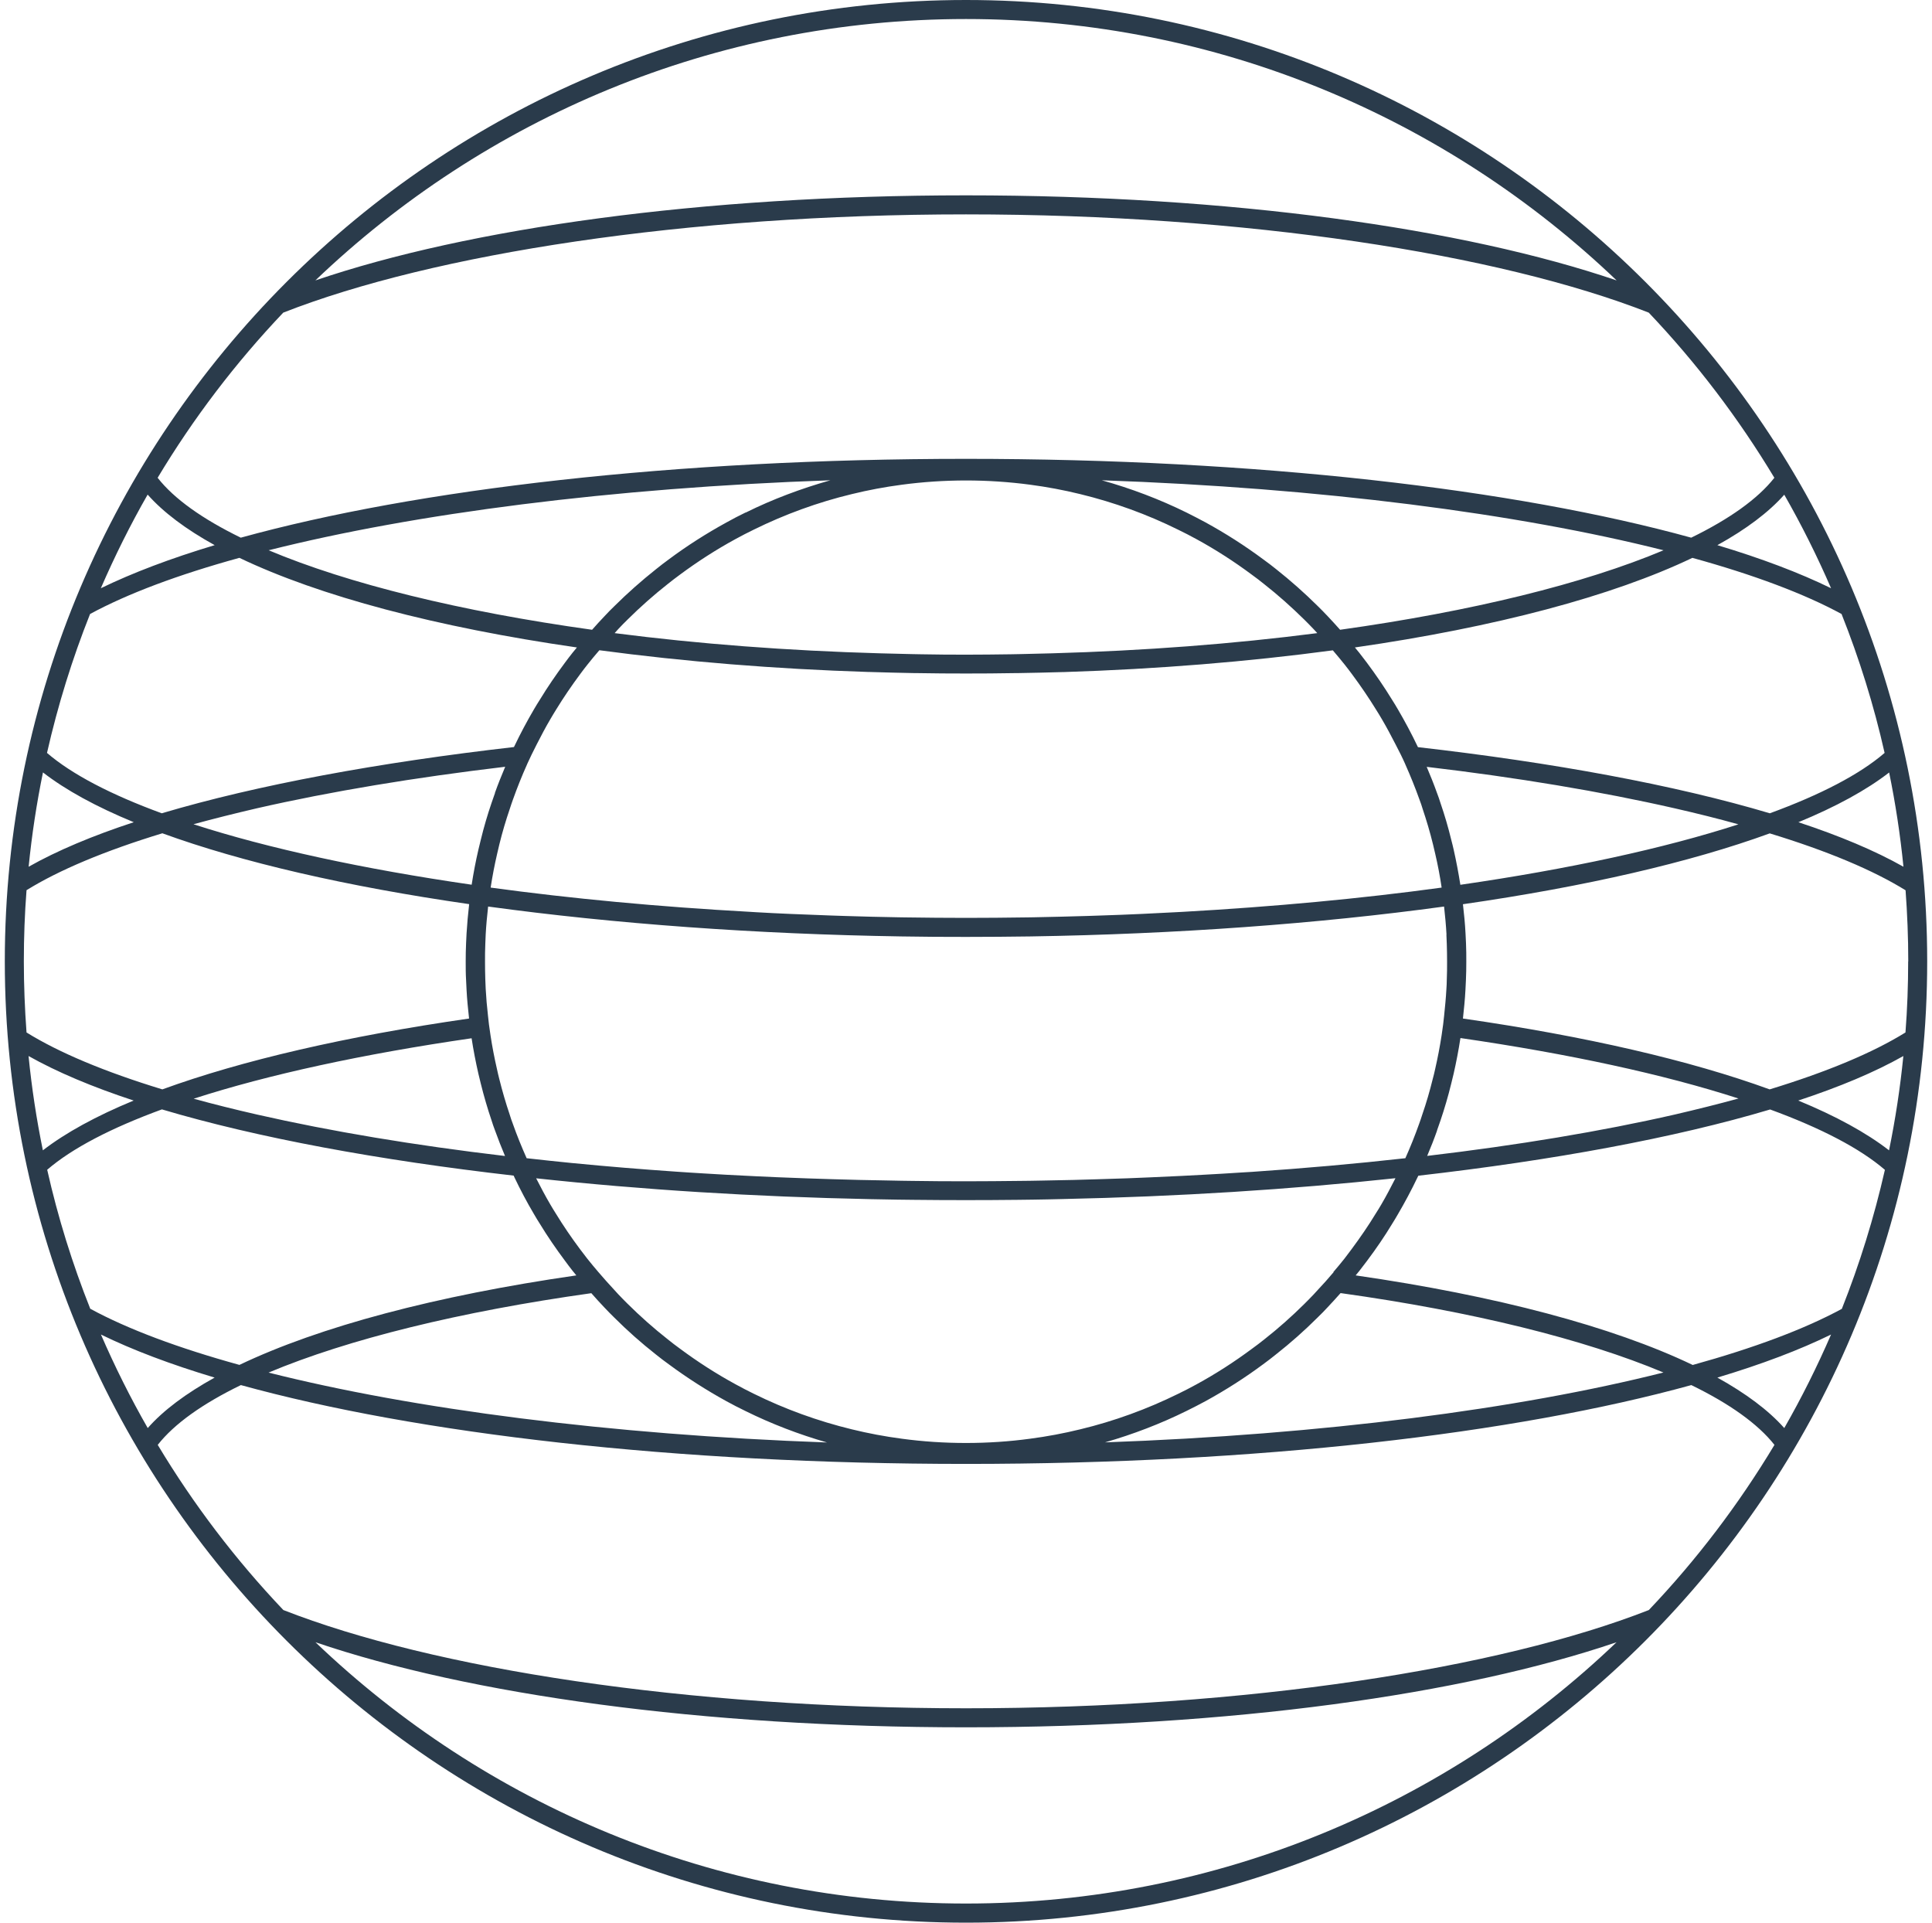 <svg width="201" height="200" viewBox="0 0 201 200" fill="none" xmlns="http://www.w3.org/2000/svg">
<path d="M100.5 0C45.36 0 0.5 44.86 0.5 100C0.5 155.14 45.36 200 100.5 200C155.64 200 200.5 155.14 200.5 100C200.5 44.86 155.64 0 100.5 0ZM198.52 100C198.52 102.49 198.43 104.96 198.24 107.4C194.87 109.49 190.11 111.49 184.11 113.32C175.85 110.31 164.97 107.79 152.2 105.95C152.31 104.95 152.41 103.95 152.46 102.99C152.48 102.65 152.5 102.3 152.51 101.97C152.54 101.33 152.55 100.69 152.55 100.05C152.55 99.41 152.55 98.77 152.52 98.14C152.51 97.79 152.49 97.45 152.47 97.11C152.42 96.12 152.32 95.09 152.2 94.06C164.97 92.22 175.86 89.7 184.12 86.69C190.12 88.52 194.88 90.52 198.25 92.61C198.43 95.05 198.53 97.52 198.53 100.01L198.52 100ZM32.82 170.83C48.81 176.27 72.99 179.68 100.5 179.68C128.01 179.68 152.19 176.27 168.18 170.83C150.57 187.66 126.72 198.01 100.5 198.01C74.28 198.01 50.42 187.66 32.82 170.83ZM100.5 177.7C71.37 177.7 45.08 173.59 29.48 167.48C24.52 162.26 20.13 156.5 16.41 150.3C18.14 148.1 21.09 146.01 25.06 144.08C43.4 149.14 70.19 152.28 100.51 152.28C130.83 152.28 157.62 149.14 175.96 144.08C179.93 146.01 182.88 148.11 184.61 150.3C180.88 156.51 176.5 162.27 171.54 167.48C155.94 173.59 129.64 177.7 100.52 177.7H100.5ZM2.48 100C2.48 97.51 2.57 95.05 2.76 92.6C6.13 90.51 10.89 88.51 16.89 86.68C25.15 89.69 36.04 92.21 48.81 94.05C48.69 95.08 48.6 96.1 48.54 97.09C48.52 97.43 48.5 97.78 48.49 98.11C48.46 98.75 48.45 99.39 48.45 100.03C48.45 100.67 48.45 101.31 48.49 101.95C48.5 102.3 48.52 102.64 48.54 102.98C48.59 103.95 48.69 104.94 48.8 105.95C36.03 107.79 25.15 110.31 16.89 113.32C10.89 111.49 6.13 109.49 2.76 107.4C2.58 104.96 2.48 102.49 2.48 100ZM100.5 1.98C126.73 1.98 150.58 12.34 168.19 29.17C152.2 23.73 128.02 20.32 100.5 20.32C72.98 20.32 48.79 23.73 32.81 29.17C50.42 12.33 74.27 1.98 100.5 1.98ZM100.5 22.3C129.63 22.3 155.93 26.41 171.53 32.52C176.49 37.74 180.87 43.5 184.6 49.7C182.87 51.9 179.92 53.99 175.95 55.93C157.61 50.87 130.82 47.73 100.5 47.73C70.18 47.73 43.39 50.87 25.05 55.93C21.08 53.99 18.12 51.9 16.4 49.7C20.12 43.5 24.51 37.74 29.47 32.52C45.07 26.4 71.37 22.3 100.5 22.3ZM196.54 80.35C197.2 83.57 197.7 86.84 198.03 90.16C195.07 88.49 191.38 86.94 187.1 85.53C191.01 83.92 194.19 82.18 196.55 80.35H196.54ZM184.16 84.61C174.21 81.64 161.53 79.32 147.52 77.72C147.51 77.7 147.5 77.67 147.48 77.64C146.85 76.32 146.16 75.03 145.44 73.8C145.24 73.45 145.03 73.11 144.82 72.78C144.03 71.49 143.15 70.2 142.21 68.94C141.95 68.59 141.69 68.25 141.42 67.91C141.27 67.72 141.11 67.54 140.96 67.35C155.6 65.24 167.75 62.01 176.07 58.03C182.42 59.78 187.69 61.75 191.59 63.87C193.44 68.52 194.95 73.35 196.07 78.32C193.47 80.56 189.4 82.67 184.13 84.6L184.16 84.61ZM150.48 97.22C150.5 97.54 150.51 97.86 150.52 98.2C150.54 98.81 150.55 99.43 150.55 100.04C150.55 100.65 150.55 101.27 150.52 101.9C150.52 102.22 150.5 102.55 150.48 102.88C150.43 103.79 150.34 104.73 150.24 105.68C150.21 105.98 150.18 106.27 150.14 106.57C150.1 106.9 150.05 107.23 150 107.56C150 107.61 149.98 107.66 149.98 107.7C149.8 108.88 149.57 110.07 149.3 111.25C149.23 111.58 149.15 111.9 149.06 112.23C148.75 113.49 148.39 114.73 147.97 115.94C147.87 116.26 147.76 116.58 147.64 116.91C147.21 118.12 146.73 119.32 146.21 120.48C141.03 121.06 135.71 121.53 130.26 121.9C129.92 121.92 129.58 121.94 129.24 121.96C127.85 122.05 126.44 122.14 125.04 122.21C124.34 122.25 123.64 122.28 122.94 122.32C121.86 122.37 120.77 122.42 119.69 122.47C118.88 122.5 118.08 122.54 117.27 122.57C116.23 122.61 115.19 122.64 114.14 122.67C113.33 122.69 112.53 122.72 111.71 122.74C110.55 122.77 109.38 122.79 108.21 122.81C107.52 122.82 106.84 122.84 106.15 122.84C104.28 122.86 102.4 122.88 100.51 122.88C98.62 122.88 96.75 122.87 94.89 122.84C94.11 122.84 93.34 122.81 92.56 122.8C91.51 122.78 90.46 122.76 89.42 122.74C88.45 122.72 87.48 122.69 86.52 122.66C85.69 122.64 84.87 122.61 84.04 122.58C82.99 122.54 81.95 122.5 80.91 122.46C80.17 122.43 79.44 122.39 78.7 122.36C77.65 122.31 76.59 122.26 75.55 122.2C74.75 122.16 73.96 122.11 73.16 122.06C72.23 122 71.29 121.95 70.36 121.88C66.74 121.63 63.18 121.34 59.71 121C59.67 121 59.63 121 59.59 120.99C57.97 120.83 56.38 120.66 54.79 120.48C54.27 119.31 53.78 118.11 53.35 116.89C53.23 116.58 53.12 116.26 53.02 115.92C52.62 114.74 52.26 113.5 51.94 112.22C51.86 111.9 51.78 111.58 51.71 111.24C51.44 110.07 51.21 108.88 51.03 107.69C51.03 107.64 51.01 107.59 51.01 107.55C50.96 107.22 50.92 106.89 50.87 106.57C50.83 106.27 50.8 105.97 50.77 105.67C50.66 104.72 50.58 103.78 50.53 102.86C50.51 102.54 50.5 102.21 50.49 101.88C50.47 101.27 50.46 100.65 50.46 100.04C50.46 99.43 50.46 98.81 50.49 98.19C50.5 97.86 50.52 97.54 50.53 97.21C50.58 96.27 50.67 95.3 50.78 94.33C50.78 94.32 50.78 94.31 50.78 94.3C63.93 96.1 78.65 97.17 93.8 97.41C93.8 97.41 93.8 97.41 93.81 97.41C96.03 97.45 98.27 97.46 100.51 97.46C102.75 97.46 104.97 97.44 107.19 97.41C107.19 97.41 107.19 97.41 107.2 97.41C122.35 97.17 137.09 96.1 150.24 94.3C150.24 94.31 150.24 94.32 150.24 94.33C150.35 95.31 150.44 96.28 150.49 97.22H150.48ZM138.74 132.34C138.21 132.97 137.66 133.59 137.09 134.19C136.95 134.34 136.81 134.5 136.67 134.65C136.36 134.98 136.04 135.3 135.71 135.63C134.38 136.95 132.98 138.19 131.53 139.33C131.11 139.67 130.68 139.99 130.24 140.31C128.41 141.67 126.47 142.92 124.47 144.01C123.85 144.35 123.21 144.68 122.57 144.99C119.34 146.58 115.92 147.83 112.39 148.68C110.68 149.1 108.92 149.43 107.16 149.66C102.82 150.25 98.18 150.25 93.83 149.66C92.08 149.43 90.32 149.1 88.61 148.68C85.08 147.82 81.66 146.58 78.42 144.98C77.78 144.67 77.15 144.34 76.53 144C74.51 142.9 72.57 141.65 70.74 140.29C70.31 139.98 69.88 139.65 69.46 139.31C68.01 138.17 66.61 136.93 65.28 135.61C64.96 135.29 64.64 134.97 64.32 134.63C64.18 134.48 64.04 134.32 63.9 134.17C63.34 133.57 62.79 132.95 62.25 132.32C61.86 131.86 61.47 131.4 61.1 130.93C60.85 130.61 60.6 130.28 60.35 129.95C59.43 128.72 58.59 127.48 57.83 126.24C57.63 125.92 57.43 125.6 57.24 125.27C56.73 124.4 56.25 123.49 55.78 122.57C66.77 123.76 78.43 124.49 90.59 124.74C91.51 124.76 92.43 124.78 93.36 124.79C93.94 124.79 94.51 124.81 95.09 124.81C96.88 124.83 98.67 124.84 100.48 124.84C102.29 124.84 104.1 124.83 105.89 124.81C106.42 124.81 106.96 124.8 107.49 124.79C108.5 124.78 109.5 124.75 110.51 124.73C122.57 124.47 134.18 123.74 145.18 122.56C144.71 123.48 144.23 124.4 143.72 125.27C143.53 125.59 143.34 125.92 143.12 126.25C142.38 127.47 141.53 128.71 140.61 129.95C140.37 130.28 140.12 130.6 139.87 130.93C139.5 131.4 139.11 131.86 138.72 132.32L138.74 132.34ZM54.85 79.47C55 79.14 55.15 78.82 55.31 78.49C55.48 78.14 55.66 77.8 55.83 77.45C56.29 76.55 56.76 75.65 57.27 74.79C57.46 74.47 57.65 74.14 57.86 73.81C58.62 72.57 59.47 71.32 60.37 70.11C60.61 69.78 60.86 69.46 61.12 69.13C61.51 68.63 61.92 68.15 62.33 67.67C62.33 67.66 62.35 67.65 62.36 67.64C71.24 68.83 80.61 69.59 90.34 69.9H90.43C92.02 69.95 93.63 69.99 95.24 70.02C95.34 70.02 95.43 70.02 95.53 70.02C97.18 70.05 98.84 70.06 100.51 70.06C102.18 70.06 103.84 70.05 105.49 70.02C105.59 70.02 105.68 70.02 105.78 70.02C107.4 69.99 109 69.96 110.6 69.91C110.63 69.91 110.65 69.91 110.68 69.91C120.41 69.6 129.79 68.84 138.66 67.65C138.66 67.66 138.68 67.67 138.69 67.68C139.1 68.16 139.51 68.65 139.9 69.14C140.15 69.46 140.4 69.78 140.65 70.12C141.55 71.33 142.4 72.58 143.17 73.83C143.37 74.15 143.57 74.47 143.76 74.8C144.26 75.65 144.74 76.55 145.2 77.45C145.38 77.8 145.56 78.14 145.73 78.49C145.89 78.81 146.04 79.14 146.19 79.47C146.19 79.48 146.19 79.49 146.2 79.5C146.73 80.69 147.23 81.92 147.68 83.18C147.8 83.49 147.91 83.81 148.01 84.15C148.41 85.34 148.78 86.58 149.09 87.85C149.17 88.17 149.25 88.5 149.32 88.83C149.59 89.98 149.81 91.15 149.98 92.3C149.98 92.31 149.98 92.32 149.98 92.33C141.57 93.48 132.5 94.32 123.09 94.85C122.84 94.86 122.58 94.88 122.33 94.89C121.14 94.95 119.94 95.01 118.74 95.07C117.37 95.13 116.01 95.19 114.63 95.23C114.14 95.25 113.64 95.26 113.15 95.28C111.26 95.34 109.37 95.38 107.47 95.42C107.24 95.42 107.02 95.42 106.79 95.43C104.7 95.46 102.61 95.48 100.51 95.48C98.41 95.48 96.31 95.46 94.21 95.43C93.98 95.43 93.76 95.43 93.53 95.42C91.63 95.39 89.73 95.34 87.84 95.28C87.34 95.26 86.84 95.25 86.35 95.23C84.98 95.18 83.61 95.13 82.25 95.07C81.04 95.02 79.84 94.96 78.65 94.89C78.44 94.88 78.22 94.87 78.01 94.85C68.57 94.33 59.48 93.48 51.05 92.33C51.05 92.32 51.05 92.31 51.05 92.3C51.23 91.14 51.45 89.98 51.72 88.82C51.79 88.5 51.87 88.17 51.95 87.84C52.26 86.57 52.63 85.33 53.04 84.13C53.14 83.81 53.25 83.5 53.37 83.16C53.81 81.93 54.3 80.7 54.84 79.5C54.84 79.49 54.84 79.48 54.86 79.46L54.85 79.47ZM63.98 65.82C64.1 65.69 64.21 65.56 64.33 65.43C64.64 65.1 64.96 64.77 65.29 64.45C66.61 63.14 68.01 61.9 69.47 60.75C69.89 60.41 70.32 60.09 70.75 59.77C72.57 58.42 74.51 57.17 76.53 56.07C77.16 55.73 77.78 55.4 78.43 55.09C81.66 53.5 85.08 52.25 88.61 51.4C90.32 50.98 92.08 50.65 93.84 50.42C96.01 50.13 98.25 49.98 100.5 49.98C102.75 49.98 104.99 50.13 107.17 50.42C108.92 50.65 110.68 50.98 112.39 51.4C115.92 52.26 119.34 53.5 122.57 55.1C123.21 55.41 123.85 55.74 124.47 56.08C126.47 57.17 128.41 58.42 130.25 59.79C130.68 60.1 131.11 60.43 131.53 60.77C132.97 61.9 134.37 63.15 135.71 64.47C136.03 64.79 136.35 65.11 136.67 65.45C136.79 65.57 136.9 65.71 137.02 65.83C137.02 65.83 137.04 65.85 137.04 65.86C128.27 66.99 119.03 67.69 109.44 67.96C108.36 67.99 107.28 68.02 106.2 68.04C105.86 68.04 105.51 68.05 105.17 68.06C103.62 68.08 102.07 68.1 100.5 68.1C98.93 68.1 97.38 68.09 95.83 68.06C95.48 68.06 95.14 68.05 94.79 68.04C93.7 68.02 92.62 67.99 91.55 67.96C81.96 67.69 72.72 66.99 63.95 65.86C63.95 65.86 63.97 65.84 63.97 65.83L63.98 65.82ZM138.11 64.08C137.78 63.73 137.44 63.38 137.1 63.05C135.72 61.68 134.26 60.39 132.77 59.21C132.33 58.85 131.87 58.51 131.43 58.19C129.52 56.77 127.5 55.48 125.42 54.34C124.77 53.99 124.11 53.65 123.45 53.32C120.63 51.93 117.67 50.81 114.63 49.96C137.4 50.75 157.92 53.42 173.07 57.24C164.79 60.72 153.13 63.59 139.42 65.51C138.99 65.03 138.56 64.55 138.12 64.09L138.11 64.08ZM77.57 53.31C76.9 53.63 76.24 53.98 75.59 54.34C73.49 55.49 71.47 56.78 69.59 58.18C69.14 58.51 68.68 58.86 68.25 59.21C66.75 60.4 65.29 61.69 63.92 63.05C63.57 63.39 63.23 63.73 62.91 64.08C62.46 64.54 62.03 65.03 61.6 65.51C47.89 63.6 36.22 60.72 27.95 57.24C43.1 53.42 63.63 50.75 86.39 49.96C83.35 50.82 80.38 51.93 77.58 53.32L77.57 53.31ZM51.5 82.49C51.37 82.84 51.25 83.19 51.14 83.52C50.72 84.75 50.34 86.04 50.02 87.36C49.93 87.7 49.85 88.05 49.77 88.39C49.49 89.59 49.26 90.81 49.07 92.03C37.76 90.39 27.89 88.25 20.13 85.74C22.21 85.17 24.41 84.62 26.73 84.08C34.44 82.32 43.15 80.88 52.56 79.76C52.18 80.66 51.81 81.58 51.49 82.48L51.5 82.49ZM49.06 107.98C49.25 109.22 49.49 110.47 49.77 111.69C49.85 112.04 49.93 112.38 50.02 112.72C50.35 114.05 50.73 115.34 51.14 116.55C51.25 116.9 51.37 117.26 51.5 117.59C51.82 118.48 52.17 119.37 52.54 120.25C43.14 119.14 34.44 117.69 26.75 115.94C24.43 115.41 22.22 114.86 20.15 114.29C27.91 111.78 37.77 109.64 49.08 108L49.06 107.98ZM62.89 136.02C63.22 136.37 63.56 136.72 63.9 137.05C65.27 138.42 66.73 139.71 68.23 140.89C68.67 141.25 69.13 141.59 69.57 141.91C71.47 143.32 73.49 144.61 75.58 145.76C76.24 146.12 76.89 146.46 77.56 146.78C80.27 148.12 83.12 149.21 86.04 150.05C63.41 149.24 43.01 146.58 27.94 142.78C36.2 139.31 47.84 136.44 61.52 134.52C61.97 135.03 62.42 135.53 62.89 136.02ZM123.44 146.77C124.11 146.44 124.77 146.1 125.42 145.75C127.5 144.61 129.52 143.32 131.42 141.91C131.87 141.58 132.33 141.23 132.76 140.88C134.26 139.7 135.72 138.41 137.09 137.04C137.44 136.7 137.78 136.36 138.1 136.01C138.57 135.52 139.02 135.01 139.47 134.51C153.15 136.42 164.79 139.3 173.06 142.77C157.99 146.57 137.59 149.23 114.96 150.04C117.88 149.2 120.73 148.11 123.44 146.77ZM149.5 117.6C149.63 117.25 149.75 116.9 149.86 116.57C150.28 115.33 150.66 114.04 150.98 112.73C151.07 112.39 151.15 112.04 151.23 111.7C151.51 110.47 151.75 109.22 151.94 107.98C163.24 109.62 173.11 111.76 180.87 114.27C178.79 114.84 176.59 115.39 174.27 115.93C166.57 117.69 157.87 119.13 148.48 120.24C148.85 119.37 149.2 118.48 149.51 117.6H149.5ZM151.93 92.03C151.74 90.82 151.51 89.6 151.24 88.4C151.16 88.05 151.08 87.71 150.99 87.38C150.67 86.06 150.29 84.77 149.87 83.55C149.76 83.2 149.64 82.84 149.51 82.51C149.18 81.58 148.81 80.67 148.43 79.77C157.84 80.88 166.55 82.33 174.26 84.09C176.58 84.62 178.79 85.17 180.86 85.75C173.1 88.26 163.23 90.4 151.92 92.04L151.93 92.03ZM178.67 56.71C181.65 55.06 184 53.3 185.63 51.46C187.43 54.6 189.05 57.85 190.5 61.19C187.21 59.58 183.24 58.08 178.67 56.71ZM22.33 56.71C17.76 58.08 13.78 59.59 10.49 61.19C11.94 57.85 13.56 54.59 15.36 51.45C17 53.3 19.35 55.06 22.32 56.7L22.33 56.71ZM24.91 58.03C33.23 62.01 45.38 65.24 60.02 67.35C59.87 67.54 59.71 67.72 59.56 67.91C59.29 68.25 59.03 68.59 58.78 68.93C57.84 70.19 56.96 71.48 56.18 72.76C55.96 73.1 55.75 73.45 55.55 73.79C54.83 75.02 54.14 76.31 53.51 77.63C53.5 77.66 53.49 77.68 53.47 77.71C39.47 79.31 26.79 81.64 16.83 84.6C11.56 82.67 7.48 80.55 4.89 78.32C6.02 73.35 7.52 68.52 9.37 63.87C13.28 61.75 18.54 59.78 24.9 58.03H24.91ZM13.91 85.53C9.62 86.94 5.93 88.49 2.98 90.16C3.31 86.84 3.81 83.57 4.47 80.35C6.83 82.18 10.01 83.92 13.92 85.53H13.91ZM13.91 114.48C10.01 116.09 6.83 117.83 4.46 119.66C3.8 116.44 3.3 113.17 2.97 109.85C5.93 111.52 9.62 113.07 13.9 114.48H13.91ZM16.84 115.4C26.78 118.36 39.45 120.69 53.44 122.29C53.47 122.34 53.49 122.4 53.51 122.45C54.14 123.77 54.82 125.06 55.55 126.29C55.75 126.64 55.96 126.98 56.17 127.31C56.95 128.59 57.83 129.88 58.78 131.15C59.03 131.49 59.29 131.84 59.56 132.18C59.69 132.35 59.83 132.5 59.96 132.67C45.34 134.78 33.22 138.01 24.91 141.98C18.56 140.23 13.29 138.26 9.39 136.14C7.54 131.49 6.03 126.66 4.91 121.68C7.51 119.44 11.58 117.33 16.85 115.4H16.84ZM22.33 143.3C19.35 144.95 17 146.7 15.37 148.55C13.57 145.41 11.95 142.16 10.5 138.82C13.79 140.43 17.76 141.93 22.33 143.3ZM178.67 143.3C183.24 141.93 187.21 140.43 190.5 138.82C189.05 142.16 187.43 145.41 185.63 148.55C183.99 146.7 181.64 144.95 178.67 143.3ZM176.09 141.98C167.78 138 155.65 134.78 141.04 132.67C141.17 132.51 141.31 132.35 141.44 132.18C141.71 131.84 141.97 131.49 142.22 131.16C143.18 129.88 144.06 128.59 144.82 127.33C145.04 126.99 145.24 126.64 145.44 126.3C146.16 125.07 146.85 123.78 147.48 122.46C147.51 122.41 147.53 122.35 147.56 122.3C161.55 120.7 174.21 118.38 184.16 115.41C189.43 117.34 193.5 119.45 196.1 121.69C194.97 126.66 193.47 131.49 191.62 136.15C187.71 138.27 182.45 140.23 176.1 141.99L176.09 141.98ZM187.09 114.48C191.37 113.07 195.07 111.52 198.02 109.85C197.69 113.17 197.19 116.44 196.53 119.66C194.17 117.83 190.99 116.09 187.08 114.48H187.09Z" fill="#2A3B4B"/>
</svg>
